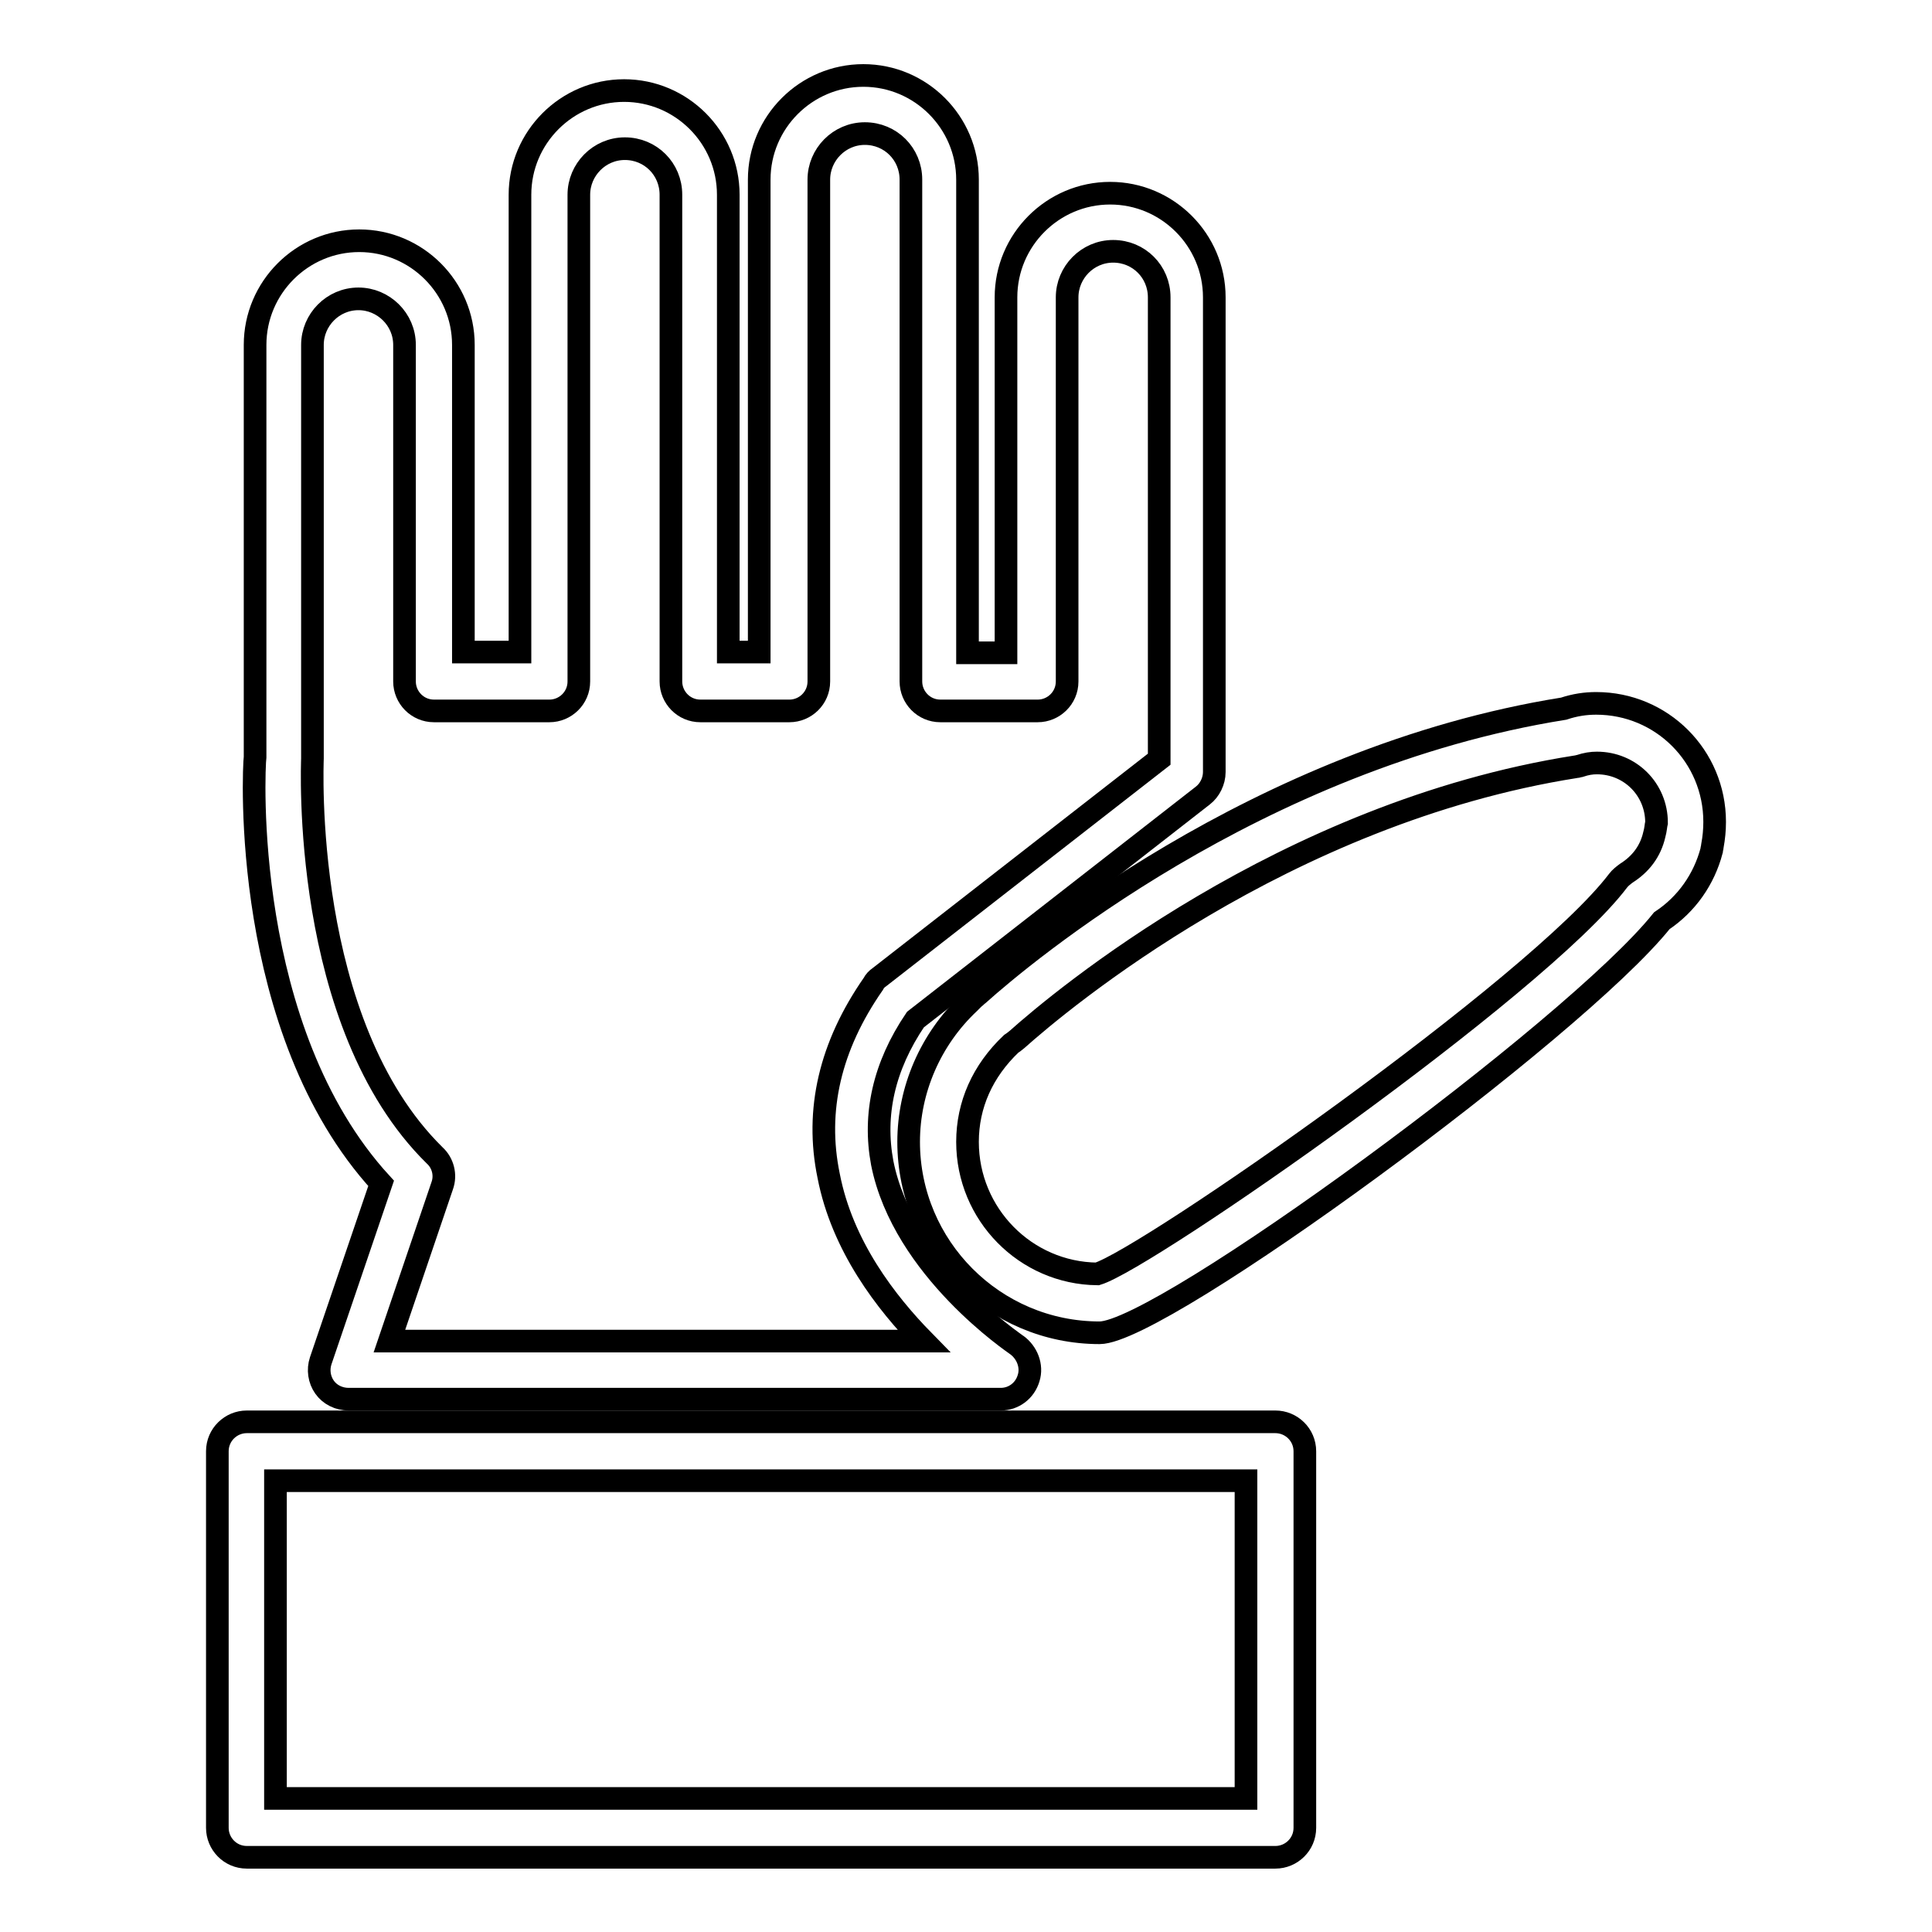 <?xml version="1.0" encoding="utf-8"?>
<!-- Svg Vector Icons : http://www.onlinewebfonts.com/icon -->
<!DOCTYPE svg PUBLIC "-//W3C//DTD SVG 1.1//EN" "http://www.w3.org/Graphics/SVG/1.1/DTD/svg11.dtd">
<svg version="1.1" xmlns="http://www.w3.org/2000/svg" xmlns:xlink="http://www.w3.org/1999/xlink" x="0px" y="0px" viewBox="0 0 256 256" enable-background="new 0 0 256 256" xml:space="preserve">
<g><g><g><g><path stroke-width="3" fill-opacity="0" stroke="#000000"  d="M211.5,93.2c-1.4,0-2.8,0.2-4.3,0.7c-40.7,6.5-71.8,32.7-77.5,37.8c-0.2,0.1-0.3,0.3-0.7,0.6l-0.3,0.3c0,0-0.3,0.3-0.3,0.3c-5.1,4.8-8,11.5-8,18.4c0,13.9,11.3,25.3,25.3,25.3c8.2,0,62.9-40.1,74.5-54.6c3.3-2.2,5.6-5.5,6.6-9.3c0-0.2,0.1-0.4,0.1-0.6c0.2-1.1,0.3-2.1,0.3-3.2C227.2,100.2,220.2,93.2,211.5,93.2z M219.2,110.6C219.2,110.6,219.2,110.6,219.2,110.6L219.2,110.6c-0.5,2.2-1.8,3.9-3.7,5.1c-0.4,0.3-0.8,0.6-1.1,1c-10.7,14.1-62.4,50.1-69,52.1c-9.5-0.1-17.2-7.9-17.2-17.5c0-4.9,2-9.4,5.8-13l0.3-0.2l0.5-0.4c5.6-5,35.3-30,74-36.1c0.2,0,0.4-0.1,0.5-0.1c0.9-0.3,1.6-0.4,2.3-0.4c4.4,0,7.9,3.5,7.9,7.9C219.4,109.4,219.4,109.9,219.2,110.6z"/><path stroke-width="3" fill-opacity="0" stroke="#000000"  d="M50.5,156.8l-8,23.5c-0.4,1.2-0.2,2.5,0.5,3.5c0.7,1,1.9,1.6,3.2,1.6h86.4c1.7,0,3.2-1.1,3.7-2.8c0.5-1.6-0.2-3.4-1.6-4.4c-0.1-0.1-15-10-17.8-24.1c-1.2-6.4,0.2-12.8,4.4-19l38.1-29.7c0.9-0.7,1.5-1.9,1.5-3.1V39.4c0-7.6-6.2-13.8-13.8-13.8s-13.8,6.2-13.8,13.8v47.1h-5.1V23.8c0-7.6-6.2-13.8-13.8-13.8c-7.6,0-13.8,6.2-13.8,13.8v62.6h-4.1V25.8c0-7.6-6.2-13.8-13.8-13.8c-7.6,0-13.8,6.2-13.8,13.8v60.6h-7.5V45.7c0-7.6-6.2-13.8-13.8-13.8c-7.6,0-13.8,6.2-13.8,13.8v54.6C33.6,101.8,31.9,136.5,50.5,156.8z M41.4,100.5V45.7c0-3.3,2.7-6.1,6.1-6.1c3.3,0,6.1,2.7,6.1,6.1v44.6c0,2.1,1.7,3.9,3.9,3.9h15.3c2.1,0,3.9-1.7,3.9-3.9V25.8c0-3.3,2.7-6.1,6.1-6.1s6.1,2.7,6.1,6.1v64.5c0,2.1,1.7,3.9,3.9,3.9h11.8c2.1,0,3.9-1.7,3.9-3.9V23.8c0-3.3,2.7-6.1,6.1-6.1s6.1,2.7,6.1,6.1v66.5c0,2.1,1.7,3.9,3.9,3.9h12.9c2.1,0,3.9-1.7,3.9-3.9V39.4c0-3.3,2.7-6.1,6.1-6.1s6.1,2.7,6.1,6.1v61.2l-37.1,28.9c-0.3,0.2-0.6,0.5-0.8,0.9c-5.7,8.2-7.7,16.7-5.9,25.4c1.8,9.3,7.6,16.8,12.6,21.9H51.6l7-20.6c0.5-1.4,0.1-3-1-4C39.8,135.6,41.4,101,41.4,100.5z"/><path stroke-width="3" fill-opacity="0" stroke="#000000"  d="M169,188.4H32.7c-2.1,0-3.9,1.7-3.9,3.9v49.9c0,2.1,1.7,3.9,3.9,3.9H169c2.1,0,3.9-1.7,3.9-3.9v-49.9C172.9,190.1,171.1,188.4,169,188.4z M165.1,238.3H36.5v-42.1h128.6V238.3z"/></g></g><g></g><g></g><g></g><g></g><g></g><g></g><g></g><g></g><g></g><g></g><g></g><g></g><g></g><g></g><g></g></g></g>
</svg>